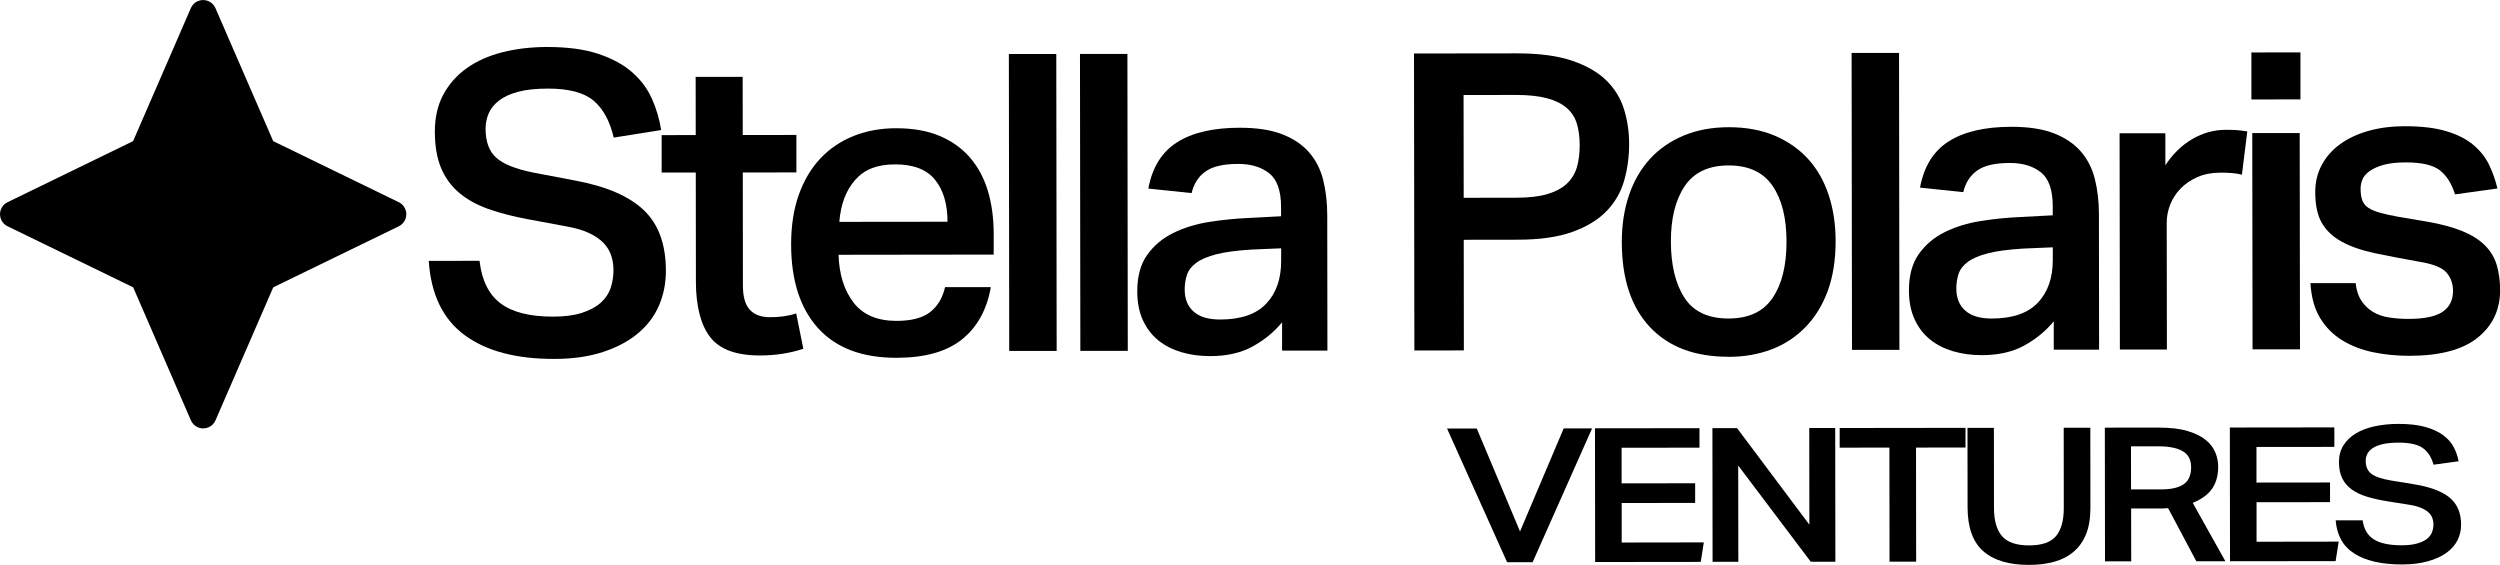<?xml version="1.0" encoding="UTF-8"?>
<svg id="Layer_1" data-name="Layer 1" xmlns="http://www.w3.org/2000/svg" viewBox="0 0 606.7 137.08">
  <g>
    <g>
      <path d="M116.38,63.34c.54,4.71,2.25,8.14,5.11,10.29,2.86,2.15,7.12,3.22,12.77,3.21,2.76,0,5.08-.31,6.96-.92,1.88-.61,3.4-1.42,4.54-2.43,1.14-1.01,1.95-2.21,2.42-3.59.47-1.38.7-2.84.7-4.39,0-1.14-.17-2.27-.51-3.38-.34-1.11-.95-2.13-1.82-3.08-.88-.94-2.06-1.77-3.54-2.47-1.48-.7-3.37-1.26-5.66-1.66l-9.19-1.71c-3.63-.67-6.87-1.51-9.69-2.51s-5.2-2.33-7.12-3.98c-1.92-1.65-3.37-3.66-4.35-6.05-.98-2.39-1.47-5.3-1.47-8.73s.68-6.43,2.06-8.99c1.38-2.56,3.28-4.7,5.7-6.42,2.42-1.72,5.3-3,8.63-3.85,3.33-.85,6.95-1.27,10.85-1.28,4.98,0,9.15.56,12.52,1.7,3.37,1.14,6.09,2.63,8.18,4.48,2.09,1.85,3.67,3.98,4.75,6.41,1.08,2.42,1.82,4.94,2.23,7.57l-11.51,1.83c-.95-4.04-2.58-7.03-4.91-8.98s-6.01-2.92-11.06-2.91c-2.9,0-5.3.26-7.22.77-1.92.51-3.47,1.22-4.64,2.13-1.18.91-2.02,1.95-2.52,3.13-.5,1.18-.75,2.41-.75,3.68,0,3.16.86,5.52,2.58,7.06,1.72,1.55,4.73,2.75,9.04,3.62l10,1.9c7.61,1.4,13.19,3.8,16.77,7.2,3.57,3.4,5.36,8.29,5.37,14.68,0,3.03-.55,5.84-1.66,8.43-1.11,2.59-2.8,4.85-5.09,6.77-2.29,1.92-5.13,3.44-8.53,4.55-3.4,1.12-7.35,1.68-11.86,1.68-9.22.01-16.46-1.91-21.71-5.78-5.25-3.86-8.16-9.86-8.7-18.01l12.32-.02Z"/>
      <path d="M160.57,41.88v-9.09s8.27-.01,8.27-.01l-.02-14.13h11.41s.02,14.12.02,14.12l13.02-.02v9.09s-13.01.02-13.01.02l.03,27.46c0,2.69.56,4.64,1.67,5.85,1.11,1.21,2.74,1.81,4.9,1.81,1.14,0,2.24-.07,3.28-.21,1.04-.14,2.07-.37,3.08-.71l1.73,8.58c-3.23,1.08-6.73,1.62-10.5,1.63-5.79,0-9.83-1.48-12.12-4.48-2.29-2.99-3.44-7.48-3.45-13.47l-.03-26.45h-8.28Z"/>
      <path d="M240.46,69.64c-.94,5.45-3.25,9.68-6.95,12.68-3.7,3-9.01,4.5-15.94,4.51-8.35.01-14.69-2.39-19.04-7.19-4.35-4.81-6.53-11.58-6.54-20.33,0-4.51.61-8.51,1.85-12.01,1.24-3.5,2.99-6.45,5.24-8.84,2.25-2.39,4.94-4.21,8.07-5.46s6.57-1.88,10.34-1.88c4.04,0,7.54.61,10.5,1.85,2.96,1.24,5.42,2.99,7.38,5.24,1.95,2.25,3.4,4.94,4.35,8.07.95,3.13,1.42,6.61,1.43,10.45v5.05s-37.65.05-37.65.05c.14,4.78,1.36,8.65,3.65,11.61,2.29,2.96,5.76,4.43,10.4,4.43,3.63,0,6.36-.71,8.17-2.13,1.82-1.42,3.02-3.44,3.63-6.06h11.1ZM229.94,53.8c0-4.31-1.02-7.7-3.04-10.19-2.02-2.49-5.25-3.73-9.7-3.72s-7.47,1.27-9.69,3.8-3.49,5.91-3.82,10.15l26.25-.03Z"/>
      <path d="M256.34,13.09l.09,72.08h-11.51s-.09-72.06-.09-72.06h11.51Z"/>
      <path d="M273.6,13.07l.09,72.08h-11.51s-.09-72.06-.09-72.06h11.51Z"/>
      <path d="M311.13,78.23c-1.95,2.36-4.33,4.31-7.16,5.86-2.82,1.55-6.26,2.33-10.29,2.33-2.49,0-4.81-.31-6.97-.95-2.15-.64-4.02-1.59-5.61-2.87-1.58-1.28-2.83-2.91-3.74-4.89-.91-1.98-1.37-4.32-1.37-7.01,0-3.63.8-6.58,2.41-8.84,1.61-2.26,3.71-4.03,6.3-5.31,2.59-1.28,5.5-2.18,8.73-2.69,3.23-.51,6.46-.83,9.69-.97l7.77-.41v-2.22c0-3.97-.97-6.71-2.89-8.22-1.92-1.51-4.43-2.27-7.52-2.26-3.57,0-6.21.61-7.92,1.83-1.71,1.21-2.84,2.97-3.38,5.25l-10.5-1.1c.94-5.11,3.25-8.85,6.95-11.21,3.7-2.36,8.78-3.55,15.24-3.55,4.17,0,7.62.53,10.35,1.6,2.73,1.07,4.9,2.55,6.52,4.43,1.62,1.88,2.75,4.12,3.39,6.71.64,2.59.97,5.43.97,8.53l.04,32.81h-11s0-6.85,0-6.85ZM303.54,60.58c-3.43.21-6.21.58-8.33,1.12-2.12.54-3.75,1.23-4.89,2.07-1.14.84-1.9,1.82-2.27,2.93-.37,1.11-.55,2.31-.55,3.58,0,2.29.73,4.07,2.18,5.35,1.45,1.28,3.59,1.91,6.41,1.91,5.05,0,8.78-1.29,11.2-3.85,2.42-2.56,3.63-6.03,3.62-10.4v-3.03s-7.37.31-7.37.31Z"/>
      <path d="M343.15,12.98l24.93-.03c5.45,0,9.94.59,13.48,1.8,3.53,1.21,6.31,2.82,8.33,4.83,2.02,2.02,3.44,4.35,4.25,7.01.81,2.66,1.22,5.43,1.22,8.33,0,3.1-.4,6.06-1.2,8.88-.8,2.83-2.23,5.3-4.28,7.43-2.05,2.12-4.83,3.81-8.32,5.06-3.5,1.25-7.91,1.88-13.22,1.88l-13.12.02.03,26.85-12.01.02-.09-72.08ZM368.03,47.98c3.09,0,5.64-.31,7.62-.92,1.98-.61,3.55-1.47,4.69-2.58,1.14-1.11,1.93-2.44,2.37-3.99.44-1.55.65-3.3.65-5.25s-.24-3.79-.71-5.3c-.47-1.51-1.3-2.77-2.48-3.78-1.18-1.01-2.76-1.78-4.75-2.32-1.99-.53-4.49-.8-7.52-.8l-12.72.02.03,24.94,12.82-.02Z"/>
      <path d="M419.46,86.58c-8.21.01-14.57-2.41-19.09-7.24s-6.78-11.7-6.79-20.58c0-4.17.58-7.98,1.75-11.41,1.17-3.43,2.87-6.36,5.09-8.79,2.22-2.43,4.94-4.31,8.17-5.66,3.23-1.35,6.9-2.03,11-2.03s7.88.68,11.11,2.06c3.23,1.38,5.94,3.27,8.13,5.69,2.19,2.42,3.84,5.33,4.96,8.73s1.68,7.11,1.68,11.15c0,4.58-.63,8.6-1.9,12.07-1.27,3.47-3.07,6.4-5.39,8.79-2.32,2.39-5.06,4.2-8.22,5.41-3.16,1.21-6.66,1.83-10.5,1.83ZM419.55,77.29c4.85,0,8.39-1.68,10.64-5.01,2.25-3.33,3.37-7.89,3.36-13.68s-1.14-10.23-3.4-13.52c-2.26-3.29-5.81-4.94-10.66-4.93-4.85,0-8.39,1.68-10.64,5.01-2.25,3.33-3.37,7.83-3.36,13.48s1.11,10.26,3.3,13.63,5.78,5.04,10.76,5.03Z"/>
      <path d="M460.86,12.83l.09,72.08h-11.51s-.09-72.06-.09-72.06h11.51Z"/>
      <path d="M498.39,78c-1.95,2.36-4.33,4.31-7.16,5.86-2.83,1.55-6.26,2.33-10.29,2.33-2.49,0-4.81-.31-6.97-.95-2.15-.64-4.02-1.59-5.6-2.87-1.58-1.28-2.83-2.91-3.74-4.89-.91-1.98-1.37-4.32-1.37-7.01,0-3.63.8-6.58,2.41-8.84,1.61-2.26,3.71-4.03,6.3-5.31,2.59-1.28,5.5-2.18,8.73-2.69,3.23-.51,6.46-.83,9.69-.97l7.77-.41v-2.22c0-3.97-.97-6.71-2.89-8.22-1.92-1.51-4.43-2.27-7.52-2.26-3.57,0-6.21.61-7.92,1.83-1.72,1.21-2.84,2.97-3.38,5.25l-10.5-1.1c.94-5.11,3.25-8.85,6.95-11.21,3.7-2.36,8.78-3.55,15.24-3.55,4.17,0,7.62.53,10.35,1.6,2.73,1.07,4.9,2.55,6.52,4.43,1.62,1.88,2.75,4.12,3.39,6.71.64,2.59.97,5.43.97,8.53l.04,32.81h-11s0-6.85,0-6.85ZM490.8,60.34c-3.43.21-6.21.58-8.33,1.12-2.12.54-3.75,1.23-4.89,2.07-1.14.84-1.9,1.82-2.27,2.93-.37,1.11-.55,2.31-.55,3.58,0,2.29.73,4.07,2.18,5.35s3.59,1.91,6.41,1.91c5.05,0,8.78-1.29,11.2-3.85,2.42-2.56,3.63-6.03,3.62-10.4v-3.03s-7.37.31-7.37.31Z"/>
      <path d="M525.49,32.33v7.77c1.82-2.76,4.01-4.88,6.56-6.37,2.55-1.48,5.28-2.23,8.17-2.23,1.14,0,2.1.03,2.88.1.77.07,1.53.17,2.27.3l-1.3,10.5c-.74-.2-1.55-.33-2.42-.4-.87-.06-1.78-.1-2.72-.1-2.16,0-4.04.36-5.65,1.07s-2.98,1.64-4.09,2.78c-1.11,1.15-1.95,2.44-2.52,3.89-.57,1.45-.85,2.91-.85,4.39l.04,30.79h-11.41s-.07-52.48-.07-52.48h11.1Z"/>
      <path d="M558.27,12.71v11.41s-11.9.02-11.9.02v-11.41s11.9-.02,11.9-.02ZM558.09,32.29l.07,52.49h-11.51s-.07-52.48-.07-52.48h11.51Z"/>
      <path d="M571.66,68.72c.2,1.75.68,3.18,1.42,4.29.74,1.11,1.67,2,2.78,2.67,1.11.67,2.41,1.13,3.89,1.36,1.48.23,3.06.35,4.75.35,3.84,0,6.59-.58,8.28-1.73,1.68-1.15,2.52-2.83,2.52-5.05,0-1.75-.53-3.23-1.57-4.44-1.05-1.21-3.18-2.08-6.41-2.62-4.17-.74-7.84-1.44-11.01-2.11-3.17-.67-5.82-1.59-7.98-2.77-2.16-1.17-3.77-2.69-4.85-4.54-1.08-1.85-1.62-4.36-1.62-7.52,0-2.42.53-4.63,1.61-6.62,1.07-1.98,2.57-3.67,4.49-5.05,1.92-1.38,4.2-2.44,6.86-3.19,2.66-.74,5.57-1.12,8.73-1.12,4.04,0,7.4.39,10.1,1.2,2.69.8,4.88,1.91,6.56,3.32,1.68,1.41,2.96,3.02,3.84,4.84.88,1.82,1.55,3.73,2.03,5.75l-10.3,1.43c-.81-2.62-2.04-4.57-3.69-5.85-1.65-1.28-4.39-1.91-8.23-1.91-2.22,0-4.04.21-5.45.61-1.41.41-2.54.91-3.38,1.52-.84.61-1.41,1.28-1.71,2.02-.3.74-.45,1.48-.45,2.22,0,1.15.14,2.09.41,2.83.27.74.76,1.35,1.47,1.82.71.47,1.67.87,2.88,1.21s2.73.67,4.54,1l6.56,1.1c3.5.6,6.41,1.37,8.74,2.31,2.32.94,4.17,2.1,5.56,3.48,1.38,1.38,2.34,2.97,2.88,4.79.54,1.82.81,3.84.82,6.06,0,4.78-1.81,8.63-5.44,11.56-3.63,2.93-9.15,4.4-16.55,4.41-3.03,0-5.94-.28-8.73-.85-2.79-.57-5.3-1.52-7.52-2.87-2.22-1.34-4.03-3.14-5.41-5.39-1.38-2.25-2.18-5.1-2.38-8.53h11Z"/>
    </g>
    <g>
      <path d="M358.38,103.98l10.5,24.99,10.6-25.01h6.89s-14.43,32.47-14.43,32.47h-6.2s-14.57-32.43-14.57-32.43h7.21Z"/>
      <path d="M387.06,103.94l25.37-.03v4.73s-18.9.02-18.9.02v8.64s17.85-.02,17.85-.02v4.77s-17.83.02-17.83.02v9.59s19.93-.03,19.93-.03l-.74,4.73-25.63.03-.04-32.46Z"/>
      <path d="M415.57,103.9h5.98s17.55,23.43,17.55,23.43l-.03-23.46h6.3s.04,32.45.04,32.45h-5.98s-17.6-23.34-17.6-23.34l.03,23.36h-6.25s-.04-32.45-.04-32.45Z"/>
      <path d="M458.52,108.62l-12.07.02v-4.77s30.54-.04,30.54-.04v4.77s-12.01.02-12.01.02l.03,27.68h-6.46s-.03-27.68-.03-27.68Z"/>
      <path d="M483.88,103.82l.02,19.46c0,3.06.66,5.34,1.96,6.84,1.3,1.5,3.5,2.25,6.6,2.24s5.22-.76,6.49-2.26c1.26-1.5,1.89-3.78,1.89-6.84l-.02-19.46h6.46s.02,19.45.02,19.45c0,2.52-.35,4.65-1.06,6.39-.71,1.74-1.72,3.17-3.04,4.28-1.32,1.11-2.88,1.91-4.7,2.41s-3.84.76-6.09.76c-4.88,0-8.58-1.1-11.11-3.33-2.53-2.22-3.8-5.76-3.81-10.61l-.02-19.32h6.41Z"/>
      <path d="M523.83,103.77c2.88,0,5.26.28,7.13.85,1.87.57,3.35,1.32,4.44,2.24,1.09.92,1.84,1.95,2.27,3.07.43,1.12.64,2.23.64,3.32,0,2.12-.48,3.89-1.46,5.32-.98,1.43-2.55,2.58-4.72,3.46l7.92,14.17h-7.05s-6.85-12.89-6.85-12.89c-.32.03-.66.05-1.01.07-.36.02-.73.02-1.12.02h-6.84s.02,12.83.02,12.83h-6.36s-.04-32.45-.04-32.45l13.03-.02ZM524.33,118.77c1.46,0,2.67-.13,3.63-.39.96-.26,1.72-.62,2.27-1.09.55-.47.94-1.04,1.17-1.71.23-.67.35-1.41.34-2.23,0-.76-.14-1.45-.4-2.07-.27-.62-.71-1.15-1.34-1.59-.62-.44-1.45-.78-2.48-1.02-1.03-.24-2.32-.36-3.85-.36h-6.52s.01,10.46.01,10.46h7.16Z"/>
      <path d="M541.13,103.75l25.37-.03v4.73s-18.9.02-18.9.02v8.64s17.85-.02,17.85-.02v4.77s-17.83.02-17.83.02v9.59s19.93-.03,19.93-.03l-.74,4.73-25.63.03-.04-32.46Z"/>
      <path d="M573.36,126.25c.29,2.12,1.19,3.67,2.7,4.63,1.51.97,3.77,1.45,6.76,1.45,1.46,0,2.69-.14,3.68-.41,1-.27,1.8-.64,2.4-1.09.6-.46,1.03-.99,1.28-1.62.25-.62.37-1.28.37-1.98,0-.51-.09-1.02-.27-1.52-.18-.5-.5-.96-.96-1.39-.46-.42-1.09-.79-1.87-1.11-.78-.32-1.78-.57-2.99-.75l-4.86-.77c-1.92-.3-3.63-.68-5.13-1.13-1.5-.45-2.75-1.05-3.77-1.79-1.02-.74-1.78-1.65-2.3-2.72-.52-1.08-.78-2.39-.78-3.93s.36-2.89,1.09-4.05c.73-1.15,1.73-2.12,3.01-2.89,1.28-.77,2.8-1.35,4.56-1.73,1.76-.38,3.68-.57,5.74-.58,2.63,0,4.84.25,6.62.76,1.78.51,3.22,1.19,4.33,2.02,1.1.83,1.94,1.79,2.51,2.88.57,1.09.96,2.23,1.18,3.41l-6.09.83c-.5-1.82-1.37-3.16-2.6-4.04s-3.18-1.31-5.85-1.31c-1.53,0-2.8.12-3.82.35-1.01.23-1.83.55-2.46.96-.62.41-1.07.88-1.33,1.41-.27.53-.4,1.08-.4,1.66,0,1.42.46,2.48,1.37,3.18.91.7,2.5,1.24,4.78,1.63l5.29.86c4.02.63,6.98,1.71,8.87,3.24,1.89,1.53,2.84,3.73,2.84,6.61,0,1.36-.29,2.63-.88,3.8-.59,1.17-1.48,2.18-2.69,3.05-1.21.87-2.71,1.55-4.51,2.05-1.8.5-3.89.76-6.27.76-4.88,0-8.71-.86-11.49-2.6-2.78-1.74-4.31-4.44-4.6-8.11h6.52Z"/>
    </g>
  </g>
  <path d="M96.79,54.91l-30.48,14.82-14.02,32.29c-.33.76-.93,1.36-1.68,1.68-1.64.72-3.56-.03-4.28-1.68l-14.01-32.29L1.83,54.91c-.66-.32-1.18-.84-1.5-1.5-.79-1.62-.11-3.56,1.5-4.34l30.47-14.82L46.32,1.96c.33-.76.93-1.36,1.68-1.68,1.65-.72,3.57.03,4.28,1.68l14.02,32.29,30.47,14.82h.01c.66.32,1.18.84,1.5,1.5.79,1.61.11,3.56-1.5,4.35h0Z"/>
</svg>